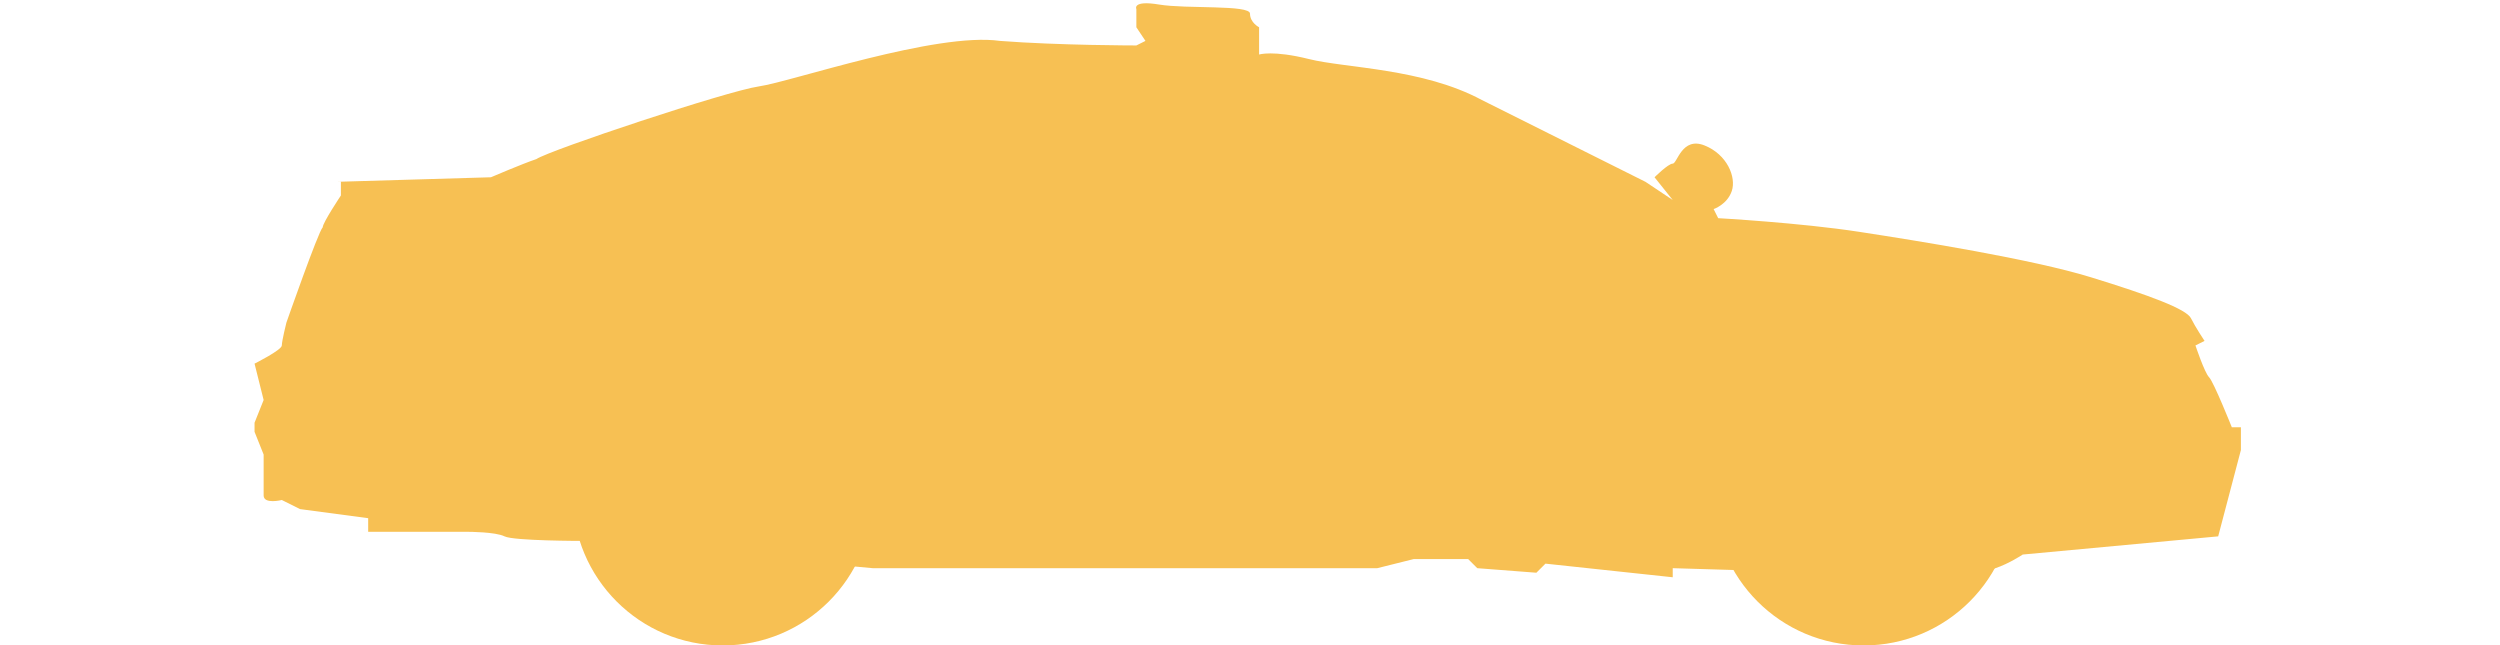 <?xml version="1.0" encoding="utf-8"?>
<!-- Generator: Adobe Illustrator 19.1.0, SVG Export Plug-In . SVG Version: 6.00 Build 0)  -->
<svg version="1.1" xmlns="http://www.w3.org/2000/svg" xmlns:xlink="http://www.w3.org/1999/xlink" x="0px" y="0px"
	 viewBox="0 0 55 14.2" style="enable-background:new 0 0 55 14.2;" xml:space="preserve">
<g id="BG">
</g>
<g id="Layer_1">
	<g>
		<g>
			<path style="fill:#F7C053;" d="M7.4,4l3.4-0.1c0,0,0.7-0.3,1-0.4C12.1,3.3,16,2,16.7,1.9s3.9-1.2,5.3-1C23.3,1,25,1,25,1l0.2-0.1
				L25,0.6l0-0.4c0,0-0.1-0.2,0.5-0.1s2,0,2,0.2s0.2,0.3,0.2,0.3v0.4v0.2c0,0,0.3-0.1,1.1,0.1s2.5,0.2,3.8,0.9
				c1.2,0.6,3.6,1.8,3.6,1.8l0.6,0.4l-0.4-0.5c0,0,0.3-0.3,0.4-0.3S37,3,37.5,3.2s0.7,0.7,0.6,1s-0.4,0.4-0.4,0.4l0.1,0.2
				c0,0,1.8,0.1,3.1,0.3s3.8,0.6,5.1,1c1.3,0.4,2.1,0.7,2.2,0.9c0.1,0.2,0.3,0.5,0.3,0.5l-0.2,0.1c0,0,0.2,0.6,0.3,0.7
				c0.1,0.1,0.5,1.1,0.5,1.1h0.2v0.5l-0.5,1.9l-4.3,0.4c0,0-0.3,0.2-0.6,0.3c-0.3,0.1-0.4,0.2-0.4,0.2l-6.7-0.2v0.2L34,12.4
				l-0.2,0.2l-1.3-0.1c0,0-0.2-0.2-0.2-0.2c-0.1,0-1.2,0-1.2,0l-0.8,0.2H19.2l-6.4-0.6c0,0-1.5,0-1.7-0.1c-0.2-0.1-0.8-0.1-0.8-0.1
				l-2.2,0l0-0.3l-1.5-0.2L6.2,11c0,0-0.4,0.1-0.4-0.1s0-0.3,0-0.3l0-0.6L5.6,9.5V9.3l0.2-0.5L5.6,8c0,0,0.6-0.3,0.6-0.4
				c0-0.1,0.1-0.5,0.1-0.5S7,5.1,7.1,5c0-0.1,0.4-0.7,0.4-0.7V4z"/>
			<circle style="fill:#F7C053;" cx="15.9" cy="10.9" r="3.3"/>
			<circle style="fill:#F7C053;" cx="41" cy="10.9" r="3.3"/>
		</g>
	</g>
</g>
<g id="GUIDES" style="display:none;">
	<g style="display:inline;opacity:0.5;">
		<polyline style="fill:#CECECE;stroke:#CB1E79;stroke-width:0.588;stroke-miterlimit:10;" points="9.2,4290.5 9.2,-1685 
			51.2,-1685 51.2,4290.5 		"/>
	</g>
</g>
</svg>
